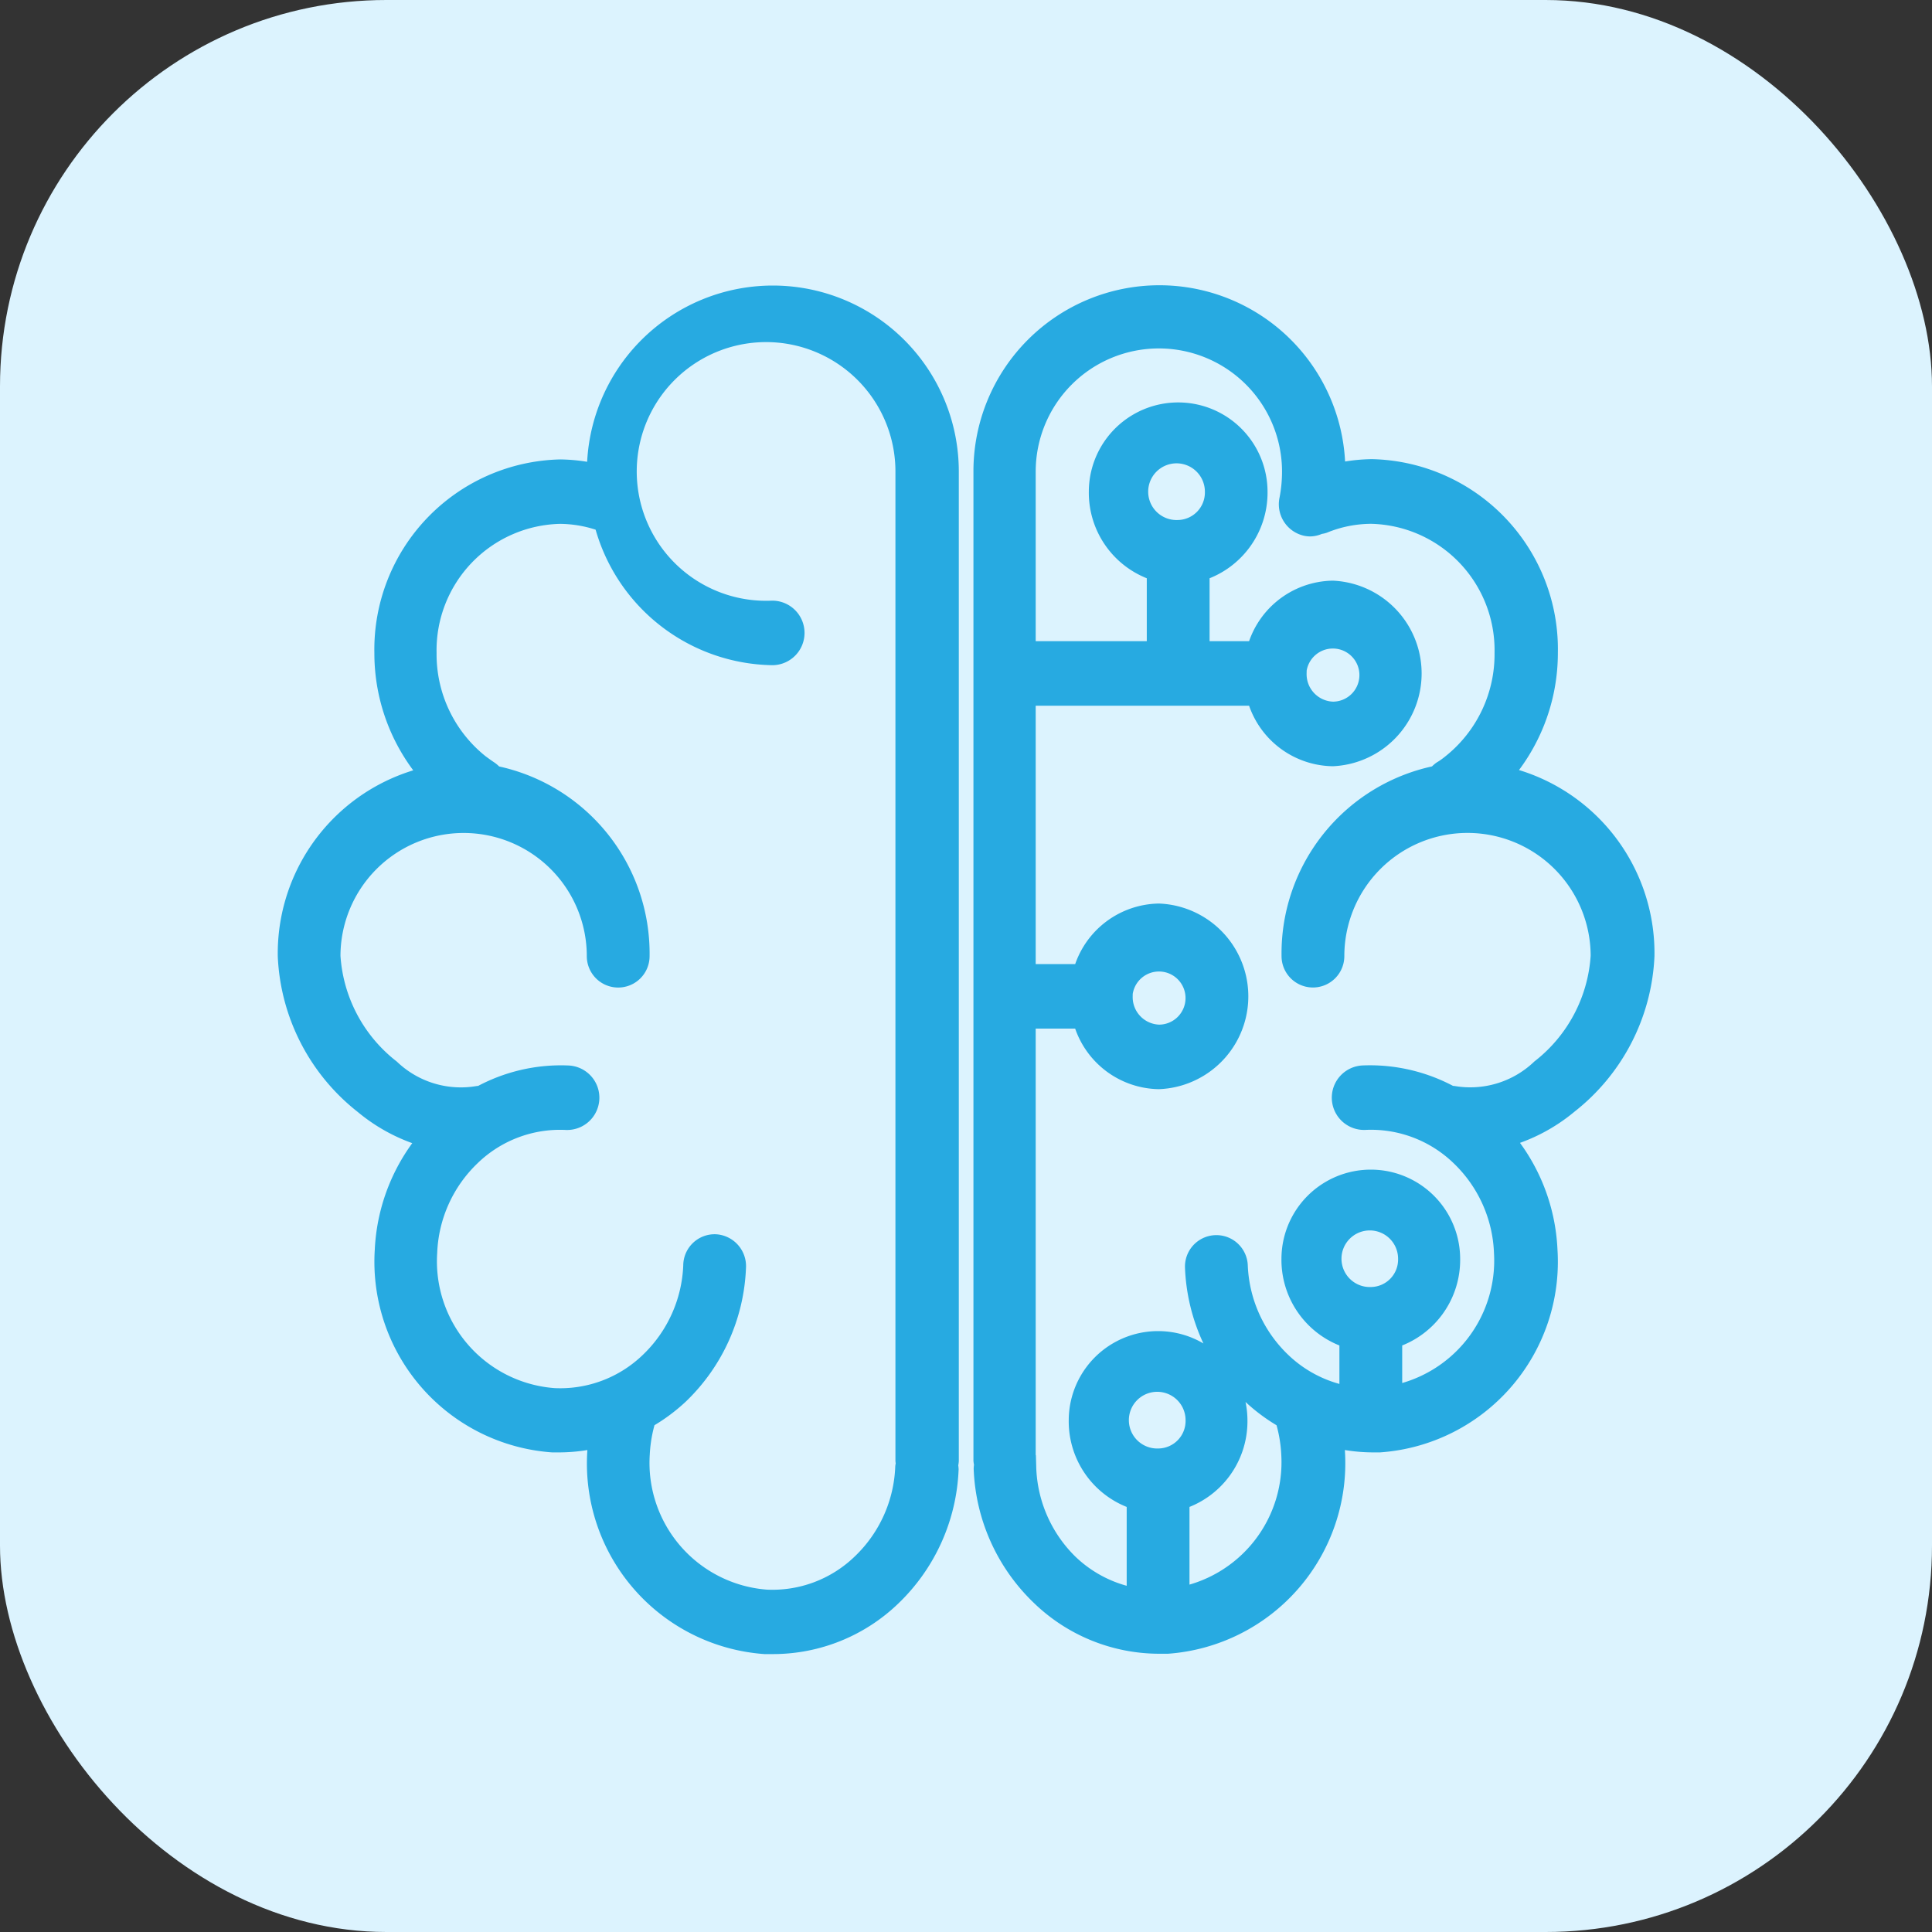 <svg id="Grupo_1466" data-name="Grupo 1466" xmlns="http://www.w3.org/2000/svg" width="40" height="40" viewBox="0 0 40 40">
  <rect x="0" y="0" width="40" height="40" fill="#333333" stroke="none"/>
  <rect id="Retângulo_440" data-name="Retângulo 440" width="40" height="40" rx="8" fill="#dcf3fe"/>
  <g id="Grupo_1489" data-name="Grupo 1489" transform="translate(-725.666 -1878.667)">
    <path id="Caminho_1195" data-name="Caminho 1195" d="M873.272,625.439a3.811,3.811,0,0,0,1.173-2.6.5.5,0,0,0-.013-.088.419.419,0,0,0,.017-.088V602.181a3.6,3.6,0,1,0-7.2,0c0,.037.009.071.01.108a3.447,3.447,0,0,0-.81-.108,3.687,3.687,0,0,0-3.6,3.761,3.8,3.8,0,0,0,1,2.572,3.714,3.714,0,0,0-3,3.7,4.084,4.084,0,0,0,1.561,3.031,3.488,3.488,0,0,0,1.4.71,3.812,3.812,0,0,0-.953,2.351,3.707,3.707,0,0,0,3.428,3.933c.058,0,.115,0,.172,0a3.429,3.429,0,0,0,.841-.116c-.016.119-.036.238-.041.359a3.706,3.706,0,0,0,3.427,3.933c.058,0,.116,0,.172,0A3.488,3.488,0,0,0,873.272,625.439Zm-5.221-2.917a3.033,3.033,0,0,1,.136-.762,3.577,3.577,0,0,0,.684-.5,3.8,3.8,0,0,0,1.172-2.6.411.411,0,0,0-.381-.437.4.4,0,0,0-.418.4,2.963,2.963,0,0,1-.912,2.026,2.711,2.711,0,0,1-2.016.759,2.882,2.882,0,0,1-2.666-3.058,2.962,2.962,0,0,1,.912-2.027,2.7,2.7,0,0,1,2.016-.759.418.418,0,0,0,.038-.835,3.415,3.415,0,0,0-1.806.423.336.336,0,0,0-.06,0,2.162,2.162,0,0,1-1.85-.565,3.269,3.269,0,0,1-1.253-2.372,2.8,2.8,0,1,1,5.6,0,.4.4,0,1,0,.8,0,3.715,3.715,0,0,0-3-3.7.4.4,0,0,0-.1-.1c-.067-.044-.132-.092-.2-.142a2.951,2.951,0,0,1-1.11-2.333,2.868,2.868,0,0,1,2.8-2.925,2.687,2.687,0,0,1,.95.179,3.622,3.622,0,0,0,3.45,2.747.418.418,0,0,0,0-.836,2.928,2.928,0,1,1,2.8-2.925v20.477a.42.42,0,0,0,.012.067.448.448,0,0,0-.016.07,2.962,2.962,0,0,1-.912,2.027,2.7,2.7,0,0,1-2.016.759A2.882,2.882,0,0,1,868.051,622.522Z" transform="translate(-129.182 1286.248)" fill="#27aae1" stroke="#27aae1" stroke-width="0.5"/>
    <path id="Caminho_1196" data-name="Caminho 1196" d="M884.5,622.482c-.005-.121-.024-.24-.041-.359a3.437,3.437,0,0,0,.842.116h0c.055,0,.111,0,.168,0A3.706,3.706,0,0,0,888.9,618.3a3.8,3.8,0,0,0-.953-2.351,3.483,3.483,0,0,0,1.4-.71,4.081,4.081,0,0,0,1.561-3.031,3.714,3.714,0,0,0-3-3.7,3.8,3.8,0,0,0,1-2.572,3.687,3.687,0,0,0-3.6-3.761,3.453,3.453,0,0,0-.81.108c0-.037.01-.072.01-.108a3.6,3.6,0,1,0-7.2,0v20.477a.417.417,0,0,0,.018.088.371.371,0,0,0-.013.088,3.8,3.8,0,0,0,1.172,2.6,3.487,3.487,0,0,0,2.419.98c.057,0,.115,0,.172,0A3.706,3.706,0,0,0,884.5,622.482Zm-3.6.176a.837.837,0,1,1,.8-.836A.82.82,0,0,1,880.906,622.658Zm4.4-3.343a.836.836,0,1,1,.8-.836A.819.819,0,0,1,885.305,619.315Zm-7.2,3.48a.465.465,0,0,0-.016-.069.44.44,0,0,0,.013-.067v-9.194h1.2a.366.366,0,0,0,.053-.01,1.614,1.614,0,0,0,1.547,1.264,1.673,1.673,0,0,0,0-3.343,1.615,1.615,0,0,0-1.547,1.265.36.36,0,0,0-.053-.011h-1.2v-5.85h4.856a1.613,1.613,0,0,0,1.543,1.253,1.673,1.673,0,0,0,0-3.342,1.614,1.614,0,0,0-1.543,1.253h-1.256v-1.731a1.658,1.658,0,0,0,1.2-1.612,1.6,1.6,0,1,0-3.2,0,1.657,1.657,0,0,0,1.2,1.612v1.731h-2.8v-3.761a2.8,2.8,0,1,1,5.6,0,3.091,3.091,0,0,1-.057.59.418.418,0,0,0,.311.493.367.367,0,0,0,.081.009.389.389,0,0,0,.169-.045.41.41,0,0,0,.086-.016,2.678,2.678,0,0,1,1.01-.2,2.868,2.868,0,0,1,2.8,2.925,2.951,2.951,0,0,1-1.11,2.333c-.062.05-.128.1-.2.142a.419.419,0,0,0-.1.1,3.714,3.714,0,0,0-3,3.7.4.4,0,1,0,.8,0,2.8,2.8,0,1,1,5.6,0,3.269,3.269,0,0,1-1.253,2.372,2.164,2.164,0,0,1-1.85.565.348.348,0,0,0-.06,0,3.431,3.431,0,0,0-1.805-.423.418.418,0,0,0,.038.835,2.711,2.711,0,0,1,2.016.759,2.962,2.962,0,0,1,.912,2.027,2.888,2.888,0,0,1-2.4,3.017v-1.269a1.657,1.657,0,0,0,1.2-1.612,1.6,1.6,0,1,0-3.2,0,1.658,1.658,0,0,0,1.2,1.612v1.283a2.73,2.73,0,0,1-1.485-.732,2.962,2.962,0,0,1-.912-2.026.4.4,0,1,0-.8.039,3.811,3.811,0,0,0,1.172,2.6,3.58,3.58,0,0,0,.685.5,3.026,3.026,0,0,1,.136.762,2.888,2.888,0,0,1-2.4,3.017v-2.1a1.658,1.658,0,0,0,1.2-1.612,1.6,1.6,0,1,0-3.2,0,1.657,1.657,0,0,0,1.2,1.612v2.119a2.728,2.728,0,0,1-1.486-.732A2.961,2.961,0,0,1,878.108,622.795Zm2-9.748a.8.8,0,1,1,.8.836A.82.82,0,0,1,880.105,613.046Zm1.2-9.612a.837.837,0,1,1,.8-.836A.82.82,0,0,1,881.306,603.435Zm2.4,2.925a.8.8,0,1,1,.8.836A.819.819,0,0,1,883.706,606.36Z" transform="translate(-131.238 1286.248)" fill="#27aae1" stroke="#27aae1" stroke-width="0.5"/>
  </g>
</svg>
